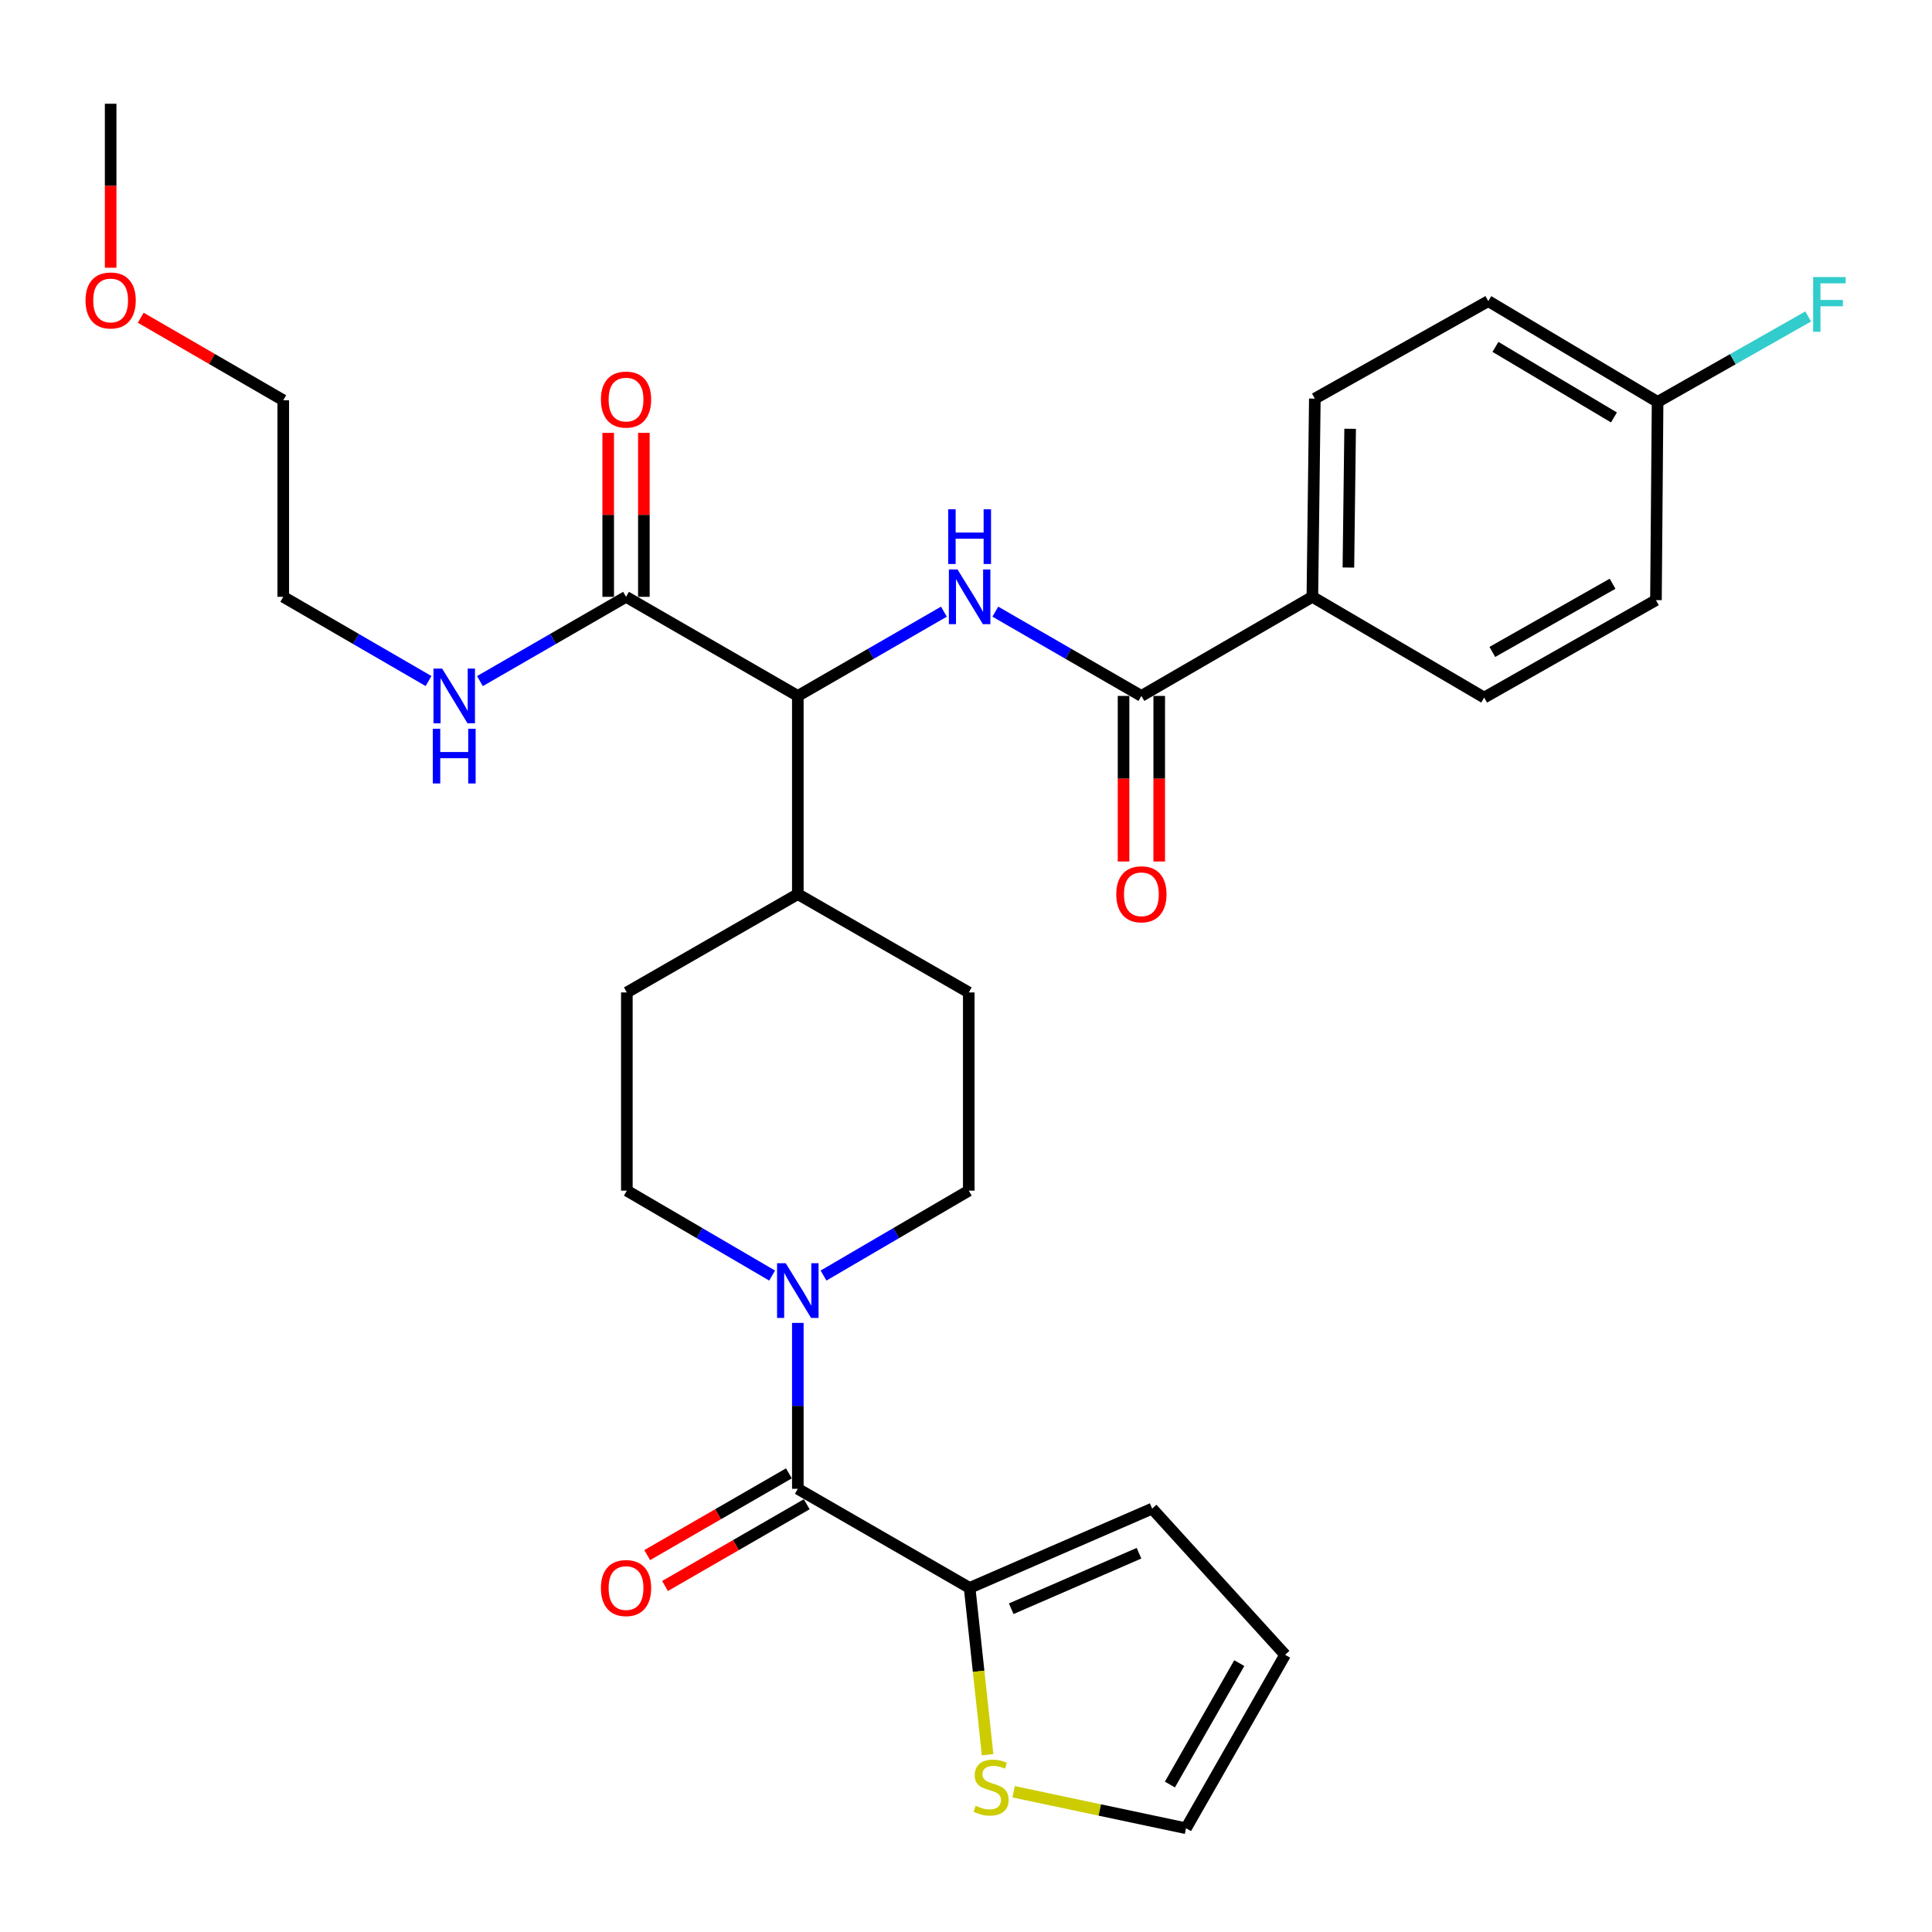 <?xml version='1.0' encoding='iso-8859-1'?>
<svg version='1.1' baseProfile='full'
              xmlns='http://www.w3.org/2000/svg'
                      xmlns:rdkit='http://www.rdkit.org/xml'
                      xmlns:xlink='http://www.w3.org/1999/xlink'
                  xml:space='preserve'
width='1000px' height='1000px' viewBox='0 0 1000 1000'>
<!-- END OF HEADER -->
<rect style='opacity:1.0;fill:#FFFFFF;stroke:none' width='1000' height='1000' x='0' y='0'> </rect>
<path class='bond-1' d='M 412.95,770.603 L 412.95,727.666' style='fill:none;fill-rule:evenodd;stroke:#000000;stroke-width:6px;stroke-linecap:butt;stroke-linejoin:miter;stroke-opacity:1' />
<path class='bond-1' d='M 412.95,727.666 L 412.95,684.73' style='fill:none;fill-rule:evenodd;stroke:#0000FF;stroke-width:6px;stroke-linecap:butt;stroke-linejoin:miter;stroke-opacity:1' />
<path class='bond-3' d='M 412.95,770.603 L 501.876,821.896' style='fill:none;fill-rule:evenodd;stroke:#000000;stroke-width:6px;stroke-linecap:butt;stroke-linejoin:miter;stroke-opacity:1' />
<path class='bond-8' d='M 408.338,762.607 L 371.663,783.764' style='fill:none;fill-rule:evenodd;stroke:#000000;stroke-width:6px;stroke-linecap:butt;stroke-linejoin:miter;stroke-opacity:1' />
<path class='bond-8' d='M 371.663,783.764 L 334.988,804.921' style='fill:none;fill-rule:evenodd;stroke:#FF0000;stroke-width:6px;stroke-linecap:butt;stroke-linejoin:miter;stroke-opacity:1' />
<path class='bond-8' d='M 417.563,778.599 L 380.888,799.756' style='fill:none;fill-rule:evenodd;stroke:#000000;stroke-width:6px;stroke-linecap:butt;stroke-linejoin:miter;stroke-opacity:1' />
<path class='bond-8' d='M 380.888,799.756 L 344.214,820.912' style='fill:none;fill-rule:evenodd;stroke:#FF0000;stroke-width:6px;stroke-linecap:butt;stroke-linejoin:miter;stroke-opacity:1' />
<path class='bond-0' d='M 488.569,316.593 L 450.76,338.402' style='fill:none;fill-rule:evenodd;stroke:#0000FF;stroke-width:6px;stroke-linecap:butt;stroke-linejoin:miter;stroke-opacity:1' />
<path class='bond-0' d='M 450.76,338.402 L 412.95,360.211' style='fill:none;fill-rule:evenodd;stroke:#000000;stroke-width:6px;stroke-linecap:butt;stroke-linejoin:miter;stroke-opacity:1' />
<path class='bond-2' d='M 515.182,316.594 L 552.981,338.403' style='fill:none;fill-rule:evenodd;stroke:#0000FF;stroke-width:6px;stroke-linecap:butt;stroke-linejoin:miter;stroke-opacity:1' />
<path class='bond-2' d='M 552.981,338.403 L 590.781,360.211' style='fill:none;fill-rule:evenodd;stroke:#000000;stroke-width:6px;stroke-linecap:butt;stroke-linejoin:miter;stroke-opacity:1' />
<path class='bond-9' d='M 399.648,660.23 L 362.052,638.255' style='fill:none;fill-rule:evenodd;stroke:#0000FF;stroke-width:6px;stroke-linecap:butt;stroke-linejoin:miter;stroke-opacity:1' />
<path class='bond-9' d='M 362.052,638.255 L 324.455,616.28' style='fill:none;fill-rule:evenodd;stroke:#000000;stroke-width:6px;stroke-linecap:butt;stroke-linejoin:miter;stroke-opacity:1' />
<path class='bond-10' d='M 426.253,660.229 L 463.844,638.255' style='fill:none;fill-rule:evenodd;stroke:#0000FF;stroke-width:6px;stroke-linecap:butt;stroke-linejoin:miter;stroke-opacity:1' />
<path class='bond-10' d='M 463.844,638.255 L 501.435,616.28' style='fill:none;fill-rule:evenodd;stroke:#000000;stroke-width:6px;stroke-linecap:butt;stroke-linejoin:miter;stroke-opacity:1' />
<path class='bond-7' d='M 590.781,360.211 L 679.276,308.918' style='fill:none;fill-rule:evenodd;stroke:#000000;stroke-width:6px;stroke-linecap:butt;stroke-linejoin:miter;stroke-opacity:1' />
<path class='bond-13' d='M 581.55,360.211 L 581.55,403.063' style='fill:none;fill-rule:evenodd;stroke:#000000;stroke-width:6px;stroke-linecap:butt;stroke-linejoin:miter;stroke-opacity:1' />
<path class='bond-13' d='M 581.55,403.063 L 581.55,445.914' style='fill:none;fill-rule:evenodd;stroke:#FF0000;stroke-width:6px;stroke-linecap:butt;stroke-linejoin:miter;stroke-opacity:1' />
<path class='bond-13' d='M 600.012,360.211 L 600.012,403.063' style='fill:none;fill-rule:evenodd;stroke:#000000;stroke-width:6px;stroke-linecap:butt;stroke-linejoin:miter;stroke-opacity:1' />
<path class='bond-13' d='M 600.012,403.063 L 600.012,445.914' style='fill:none;fill-rule:evenodd;stroke:#FF0000;stroke-width:6px;stroke-linecap:butt;stroke-linejoin:miter;stroke-opacity:1' />
<path class='bond-6' d='M 501.876,821.896 L 506.529,865.06' style='fill:none;fill-rule:evenodd;stroke:#000000;stroke-width:6px;stroke-linecap:butt;stroke-linejoin:miter;stroke-opacity:1' />
<path class='bond-6' d='M 506.529,865.06 L 511.182,908.224' style='fill:none;fill-rule:evenodd;stroke:#CCCC00;stroke-width:6px;stroke-linecap:butt;stroke-linejoin:miter;stroke-opacity:1' />
<path class='bond-12' d='M 501.876,821.896 L 596.361,780.859' style='fill:none;fill-rule:evenodd;stroke:#000000;stroke-width:6px;stroke-linecap:butt;stroke-linejoin:miter;stroke-opacity:1' />
<path class='bond-12' d='M 523.403,832.675 L 589.543,803.949' style='fill:none;fill-rule:evenodd;stroke:#000000;stroke-width:6px;stroke-linecap:butt;stroke-linejoin:miter;stroke-opacity:1' />
<path class='bond-4' d='M 412.95,360.211 L 412.95,462.799' style='fill:none;fill-rule:evenodd;stroke:#000000;stroke-width:6px;stroke-linecap:butt;stroke-linejoin:miter;stroke-opacity:1' />
<path class='bond-5' d='M 412.95,360.211 L 324.035,308.918' style='fill:none;fill-rule:evenodd;stroke:#000000;stroke-width:6px;stroke-linecap:butt;stroke-linejoin:miter;stroke-opacity:1' />
<path class='bond-15' d='M 333.266,308.918 L 333.266,266.486' style='fill:none;fill-rule:evenodd;stroke:#000000;stroke-width:6px;stroke-linecap:butt;stroke-linejoin:miter;stroke-opacity:1' />
<path class='bond-15' d='M 333.266,266.486 L 333.266,224.055' style='fill:none;fill-rule:evenodd;stroke:#FF0000;stroke-width:6px;stroke-linecap:butt;stroke-linejoin:miter;stroke-opacity:1' />
<path class='bond-15' d='M 314.804,308.918 L 314.804,266.486' style='fill:none;fill-rule:evenodd;stroke:#000000;stroke-width:6px;stroke-linecap:butt;stroke-linejoin:miter;stroke-opacity:1' />
<path class='bond-15' d='M 314.804,266.486 L 314.804,224.055' style='fill:none;fill-rule:evenodd;stroke:#FF0000;stroke-width:6px;stroke-linecap:butt;stroke-linejoin:miter;stroke-opacity:1' />
<path class='bond-19' d='M 324.035,308.918 L 286.225,330.727' style='fill:none;fill-rule:evenodd;stroke:#000000;stroke-width:6px;stroke-linecap:butt;stroke-linejoin:miter;stroke-opacity:1' />
<path class='bond-19' d='M 286.225,330.727 L 248.416,352.536' style='fill:none;fill-rule:evenodd;stroke:#0000FF;stroke-width:6px;stroke-linecap:butt;stroke-linejoin:miter;stroke-opacity:1' />
<path class='bond-14' d='M 524.642,927.404 L 569.261,936.852' style='fill:none;fill-rule:evenodd;stroke:#CCCC00;stroke-width:6px;stroke-linecap:butt;stroke-linejoin:miter;stroke-opacity:1' />
<path class='bond-14' d='M 569.261,936.852 L 613.879,946.3' style='fill:none;fill-rule:evenodd;stroke:#000000;stroke-width:6px;stroke-linecap:butt;stroke-linejoin:miter;stroke-opacity:1' />
<path class='bond-20' d='M 679.276,308.918 L 680.558,206.32' style='fill:none;fill-rule:evenodd;stroke:#000000;stroke-width:6px;stroke-linecap:butt;stroke-linejoin:miter;stroke-opacity:1' />
<path class='bond-20' d='M 697.929,293.759 L 698.826,221.94' style='fill:none;fill-rule:evenodd;stroke:#000000;stroke-width:6px;stroke-linecap:butt;stroke-linejoin:miter;stroke-opacity:1' />
<path class='bond-21' d='M 679.276,308.918 L 768.202,361.063' style='fill:none;fill-rule:evenodd;stroke:#000000;stroke-width:6px;stroke-linecap:butt;stroke-linejoin:miter;stroke-opacity:1' />
<path class='bond-18' d='M 324.455,616.28 L 324.455,513.682' style='fill:none;fill-rule:evenodd;stroke:#000000;stroke-width:6px;stroke-linecap:butt;stroke-linejoin:miter;stroke-opacity:1' />
<path class='bond-17' d='M 501.435,616.28 L 501.435,513.682' style='fill:none;fill-rule:evenodd;stroke:#000000;stroke-width:6px;stroke-linecap:butt;stroke-linejoin:miter;stroke-opacity:1' />
<path class='bond-11' d='M 412.95,462.799 L 501.435,513.682' style='fill:none;fill-rule:evenodd;stroke:#000000;stroke-width:6px;stroke-linecap:butt;stroke-linejoin:miter;stroke-opacity:1' />
<path class='bond-31' d='M 412.95,462.799 L 324.455,513.682' style='fill:none;fill-rule:evenodd;stroke:#000000;stroke-width:6px;stroke-linecap:butt;stroke-linejoin:miter;stroke-opacity:1' />
<path class='bond-16' d='M 596.361,780.859 L 665.173,856.523' style='fill:none;fill-rule:evenodd;stroke:#000000;stroke-width:6px;stroke-linecap:butt;stroke-linejoin:miter;stroke-opacity:1' />
<path class='bond-30' d='M 613.879,946.3 L 665.173,856.523' style='fill:none;fill-rule:evenodd;stroke:#000000;stroke-width:6px;stroke-linecap:butt;stroke-linejoin:miter;stroke-opacity:1' />
<path class='bond-30' d='M 605.543,923.675 L 641.449,860.831' style='fill:none;fill-rule:evenodd;stroke:#000000;stroke-width:6px;stroke-linecap:butt;stroke-linejoin:miter;stroke-opacity:1' />
<path class='bond-27' d='M 221.812,352.504 L 184.213,330.711' style='fill:none;fill-rule:evenodd;stroke:#0000FF;stroke-width:6px;stroke-linecap:butt;stroke-linejoin:miter;stroke-opacity:1' />
<path class='bond-27' d='M 184.213,330.711 L 146.614,308.918' style='fill:none;fill-rule:evenodd;stroke:#000000;stroke-width:6px;stroke-linecap:butt;stroke-linejoin:miter;stroke-opacity:1' />
<path class='bond-24' d='M 680.558,206.32 L 770.335,155.857' style='fill:none;fill-rule:evenodd;stroke:#000000;stroke-width:6px;stroke-linecap:butt;stroke-linejoin:miter;stroke-opacity:1' />
<path class='bond-23' d='M 768.202,361.063 L 857.117,310.63' style='fill:none;fill-rule:evenodd;stroke:#000000;stroke-width:6px;stroke-linecap:butt;stroke-linejoin:miter;stroke-opacity:1' />
<path class='bond-23' d='M 772.43,337.439 L 834.671,302.137' style='fill:none;fill-rule:evenodd;stroke:#000000;stroke-width:6px;stroke-linecap:butt;stroke-linejoin:miter;stroke-opacity:1' />
<path class='bond-22' d='M 857.968,208.022 L 857.117,310.63' style='fill:none;fill-rule:evenodd;stroke:#000000;stroke-width:6px;stroke-linecap:butt;stroke-linejoin:miter;stroke-opacity:1' />
<path class='bond-25' d='M 857.968,208.022 L 896.943,185.91' style='fill:none;fill-rule:evenodd;stroke:#000000;stroke-width:6px;stroke-linecap:butt;stroke-linejoin:miter;stroke-opacity:1' />
<path class='bond-25' d='M 896.943,185.91 L 935.918,163.797' style='fill:none;fill-rule:evenodd;stroke:#33CCCC;stroke-width:6px;stroke-linecap:butt;stroke-linejoin:miter;stroke-opacity:1' />
<path class='bond-32' d='M 857.968,208.022 L 770.335,155.857' style='fill:none;fill-rule:evenodd;stroke:#000000;stroke-width:6px;stroke-linecap:butt;stroke-linejoin:miter;stroke-opacity:1' />
<path class='bond-32' d='M 835.38,216.062 L 774.036,179.546' style='fill:none;fill-rule:evenodd;stroke:#000000;stroke-width:6px;stroke-linecap:butt;stroke-linejoin:miter;stroke-opacity:1' />
<path class='bond-26' d='M 72.849,164.458 L 109.732,185.815' style='fill:none;fill-rule:evenodd;stroke:#FF0000;stroke-width:6px;stroke-linecap:butt;stroke-linejoin:miter;stroke-opacity:1' />
<path class='bond-26' d='M 109.732,185.815 L 146.614,207.171' style='fill:none;fill-rule:evenodd;stroke:#000000;stroke-width:6px;stroke-linecap:butt;stroke-linejoin:miter;stroke-opacity:1' />
<path class='bond-29' d='M 57.268,138.573 L 57.268,96.136' style='fill:none;fill-rule:evenodd;stroke:#FF0000;stroke-width:6px;stroke-linecap:butt;stroke-linejoin:miter;stroke-opacity:1' />
<path class='bond-29' d='M 57.268,96.136 L 57.268,53.7' style='fill:none;fill-rule:evenodd;stroke:#000000;stroke-width:6px;stroke-linecap:butt;stroke-linejoin:miter;stroke-opacity:1' />
<path class='bond-28' d='M 146.614,308.918 L 146.614,207.171' style='fill:none;fill-rule:evenodd;stroke:#000000;stroke-width:6px;stroke-linecap:butt;stroke-linejoin:miter;stroke-opacity:1' />
<path  class='atom-1' d='M 495.616 294.758
L 504.896 309.758
Q 505.816 311.238, 507.296 313.918
Q 508.776 316.598, 508.856 316.758
L 508.856 294.758
L 512.616 294.758
L 512.616 323.078
L 508.736 323.078
L 498.776 306.678
Q 497.616 304.758, 496.376 302.558
Q 495.176 300.358, 494.816 299.678
L 494.816 323.078
L 491.136 323.078
L 491.136 294.758
L 495.616 294.758
' fill='#0000FF'/>
<path  class='atom-1' d='M 490.796 263.606
L 494.636 263.606
L 494.636 275.646
L 509.116 275.646
L 509.116 263.606
L 512.956 263.606
L 512.956 291.926
L 509.116 291.926
L 509.116 278.846
L 494.636 278.846
L 494.636 291.926
L 490.796 291.926
L 490.796 263.606
' fill='#0000FF'/>
<path  class='atom-2' d='M 406.69 653.845
L 415.97 668.845
Q 416.89 670.325, 418.37 673.005
Q 419.85 675.685, 419.93 675.845
L 419.93 653.845
L 423.69 653.845
L 423.69 682.165
L 419.81 682.165
L 409.85 665.765
Q 408.69 663.845, 407.45 661.645
Q 406.25 659.445, 405.89 658.765
L 405.89 682.165
L 402.21 682.165
L 402.21 653.845
L 406.69 653.845
' fill='#0000FF'/>
<path  class='atom-7' d='M 504.984 934.655
Q 505.304 934.775, 506.624 935.335
Q 507.944 935.895, 509.384 936.255
Q 510.864 936.575, 512.304 936.575
Q 514.984 936.575, 516.544 935.295
Q 518.104 933.975, 518.104 931.695
Q 518.104 930.135, 517.304 929.175
Q 516.544 928.215, 515.344 927.695
Q 514.144 927.175, 512.144 926.575
Q 509.624 925.815, 508.104 925.095
Q 506.624 924.375, 505.544 922.855
Q 504.504 921.335, 504.504 918.775
Q 504.504 915.215, 506.904 913.015
Q 509.344 910.815, 514.144 910.815
Q 517.424 910.815, 521.144 912.375
L 520.224 915.455
Q 516.824 914.055, 514.264 914.055
Q 511.504 914.055, 509.984 915.215
Q 508.464 916.335, 508.504 918.295
Q 508.504 919.815, 509.264 920.735
Q 510.064 921.655, 511.184 922.175
Q 512.344 922.695, 514.264 923.295
Q 516.824 924.095, 518.344 924.895
Q 519.864 925.695, 520.944 927.335
Q 522.064 928.935, 522.064 931.695
Q 522.064 935.615, 519.424 937.735
Q 516.824 939.815, 512.464 939.815
Q 509.944 939.815, 508.024 939.255
Q 506.144 938.735, 503.904 937.815
L 504.984 934.655
' fill='#CCCC00'/>
<path  class='atom-9' d='M 311.035 821.976
Q 311.035 815.176, 314.395 811.376
Q 317.755 807.576, 324.035 807.576
Q 330.315 807.576, 333.675 811.376
Q 337.035 815.176, 337.035 821.976
Q 337.035 828.856, 333.635 832.776
Q 330.235 836.656, 324.035 836.656
Q 317.795 836.656, 314.395 832.776
Q 311.035 828.896, 311.035 821.976
M 324.035 833.456
Q 328.355 833.456, 330.675 830.576
Q 333.035 827.656, 333.035 821.976
Q 333.035 816.416, 330.675 813.616
Q 328.355 810.776, 324.035 810.776
Q 319.715 810.776, 317.355 813.576
Q 315.035 816.376, 315.035 821.976
Q 315.035 827.696, 317.355 830.576
Q 319.715 833.456, 324.035 833.456
' fill='#FF0000'/>
<path  class='atom-14' d='M 577.781 462.879
Q 577.781 456.079, 581.141 452.279
Q 584.501 448.479, 590.781 448.479
Q 597.061 448.479, 600.421 452.279
Q 603.781 456.079, 603.781 462.879
Q 603.781 469.759, 600.381 473.679
Q 596.981 477.559, 590.781 477.559
Q 584.541 477.559, 581.141 473.679
Q 577.781 469.799, 577.781 462.879
M 590.781 474.359
Q 595.101 474.359, 597.421 471.479
Q 599.781 468.559, 599.781 462.879
Q 599.781 457.319, 597.421 454.519
Q 595.101 451.679, 590.781 451.679
Q 586.461 451.679, 584.101 454.479
Q 581.781 457.279, 581.781 462.879
Q 581.781 468.599, 584.101 471.479
Q 586.461 474.359, 590.781 474.359
' fill='#FF0000'/>
<path  class='atom-16' d='M 311.035 206.82
Q 311.035 200.02, 314.395 196.22
Q 317.755 192.42, 324.035 192.42
Q 330.315 192.42, 333.675 196.22
Q 337.035 200.02, 337.035 206.82
Q 337.035 213.7, 333.635 217.62
Q 330.235 221.5, 324.035 221.5
Q 317.795 221.5, 314.395 217.62
Q 311.035 213.74, 311.035 206.82
M 324.035 218.3
Q 328.355 218.3, 330.675 215.42
Q 333.035 212.5, 333.035 206.82
Q 333.035 201.26, 330.675 198.46
Q 328.355 195.62, 324.035 195.62
Q 319.715 195.62, 317.355 198.42
Q 315.035 201.22, 315.035 206.82
Q 315.035 212.54, 317.355 215.42
Q 319.715 218.3, 324.035 218.3
' fill='#FF0000'/>
<path  class='atom-20' d='M 228.849 346.051
L 238.129 361.051
Q 239.049 362.531, 240.529 365.211
Q 242.009 367.891, 242.089 368.051
L 242.089 346.051
L 245.849 346.051
L 245.849 374.371
L 241.969 374.371
L 232.009 357.971
Q 230.849 356.051, 229.609 353.851
Q 228.409 351.651, 228.049 350.971
L 228.049 374.371
L 224.369 374.371
L 224.369 346.051
L 228.849 346.051
' fill='#0000FF'/>
<path  class='atom-20' d='M 224.029 377.203
L 227.869 377.203
L 227.869 389.243
L 242.349 389.243
L 242.349 377.203
L 246.189 377.203
L 246.189 405.523
L 242.349 405.523
L 242.349 392.443
L 227.869 392.443
L 227.869 405.523
L 224.029 405.523
L 224.029 377.203
' fill='#0000FF'/>
<path  class='atom-26' d='M 938.474 143.41
L 955.314 143.41
L 955.314 146.65
L 942.274 146.65
L 942.274 155.25
L 953.874 155.25
L 953.874 158.53
L 942.274 158.53
L 942.274 171.73
L 938.474 171.73
L 938.474 143.41
' fill='#33CCCC'/>
<path  class='atom-27' d='M 44.268 155.516
Q 44.268 148.716, 47.628 144.916
Q 50.988 141.116, 57.268 141.116
Q 63.548 141.116, 66.908 144.916
Q 70.268 148.716, 70.268 155.516
Q 70.268 162.396, 66.868 166.316
Q 63.468 170.196, 57.268 170.196
Q 51.028 170.196, 47.628 166.316
Q 44.268 162.436, 44.268 155.516
M 57.268 166.996
Q 61.588 166.996, 63.908 164.116
Q 66.268 161.196, 66.268 155.516
Q 66.268 149.956, 63.908 147.156
Q 61.588 144.316, 57.268 144.316
Q 52.948 144.316, 50.588 147.116
Q 48.268 149.916, 48.268 155.516
Q 48.268 161.236, 50.588 164.116
Q 52.948 166.996, 57.268 166.996
' fill='#FF0000'/>
</svg>
